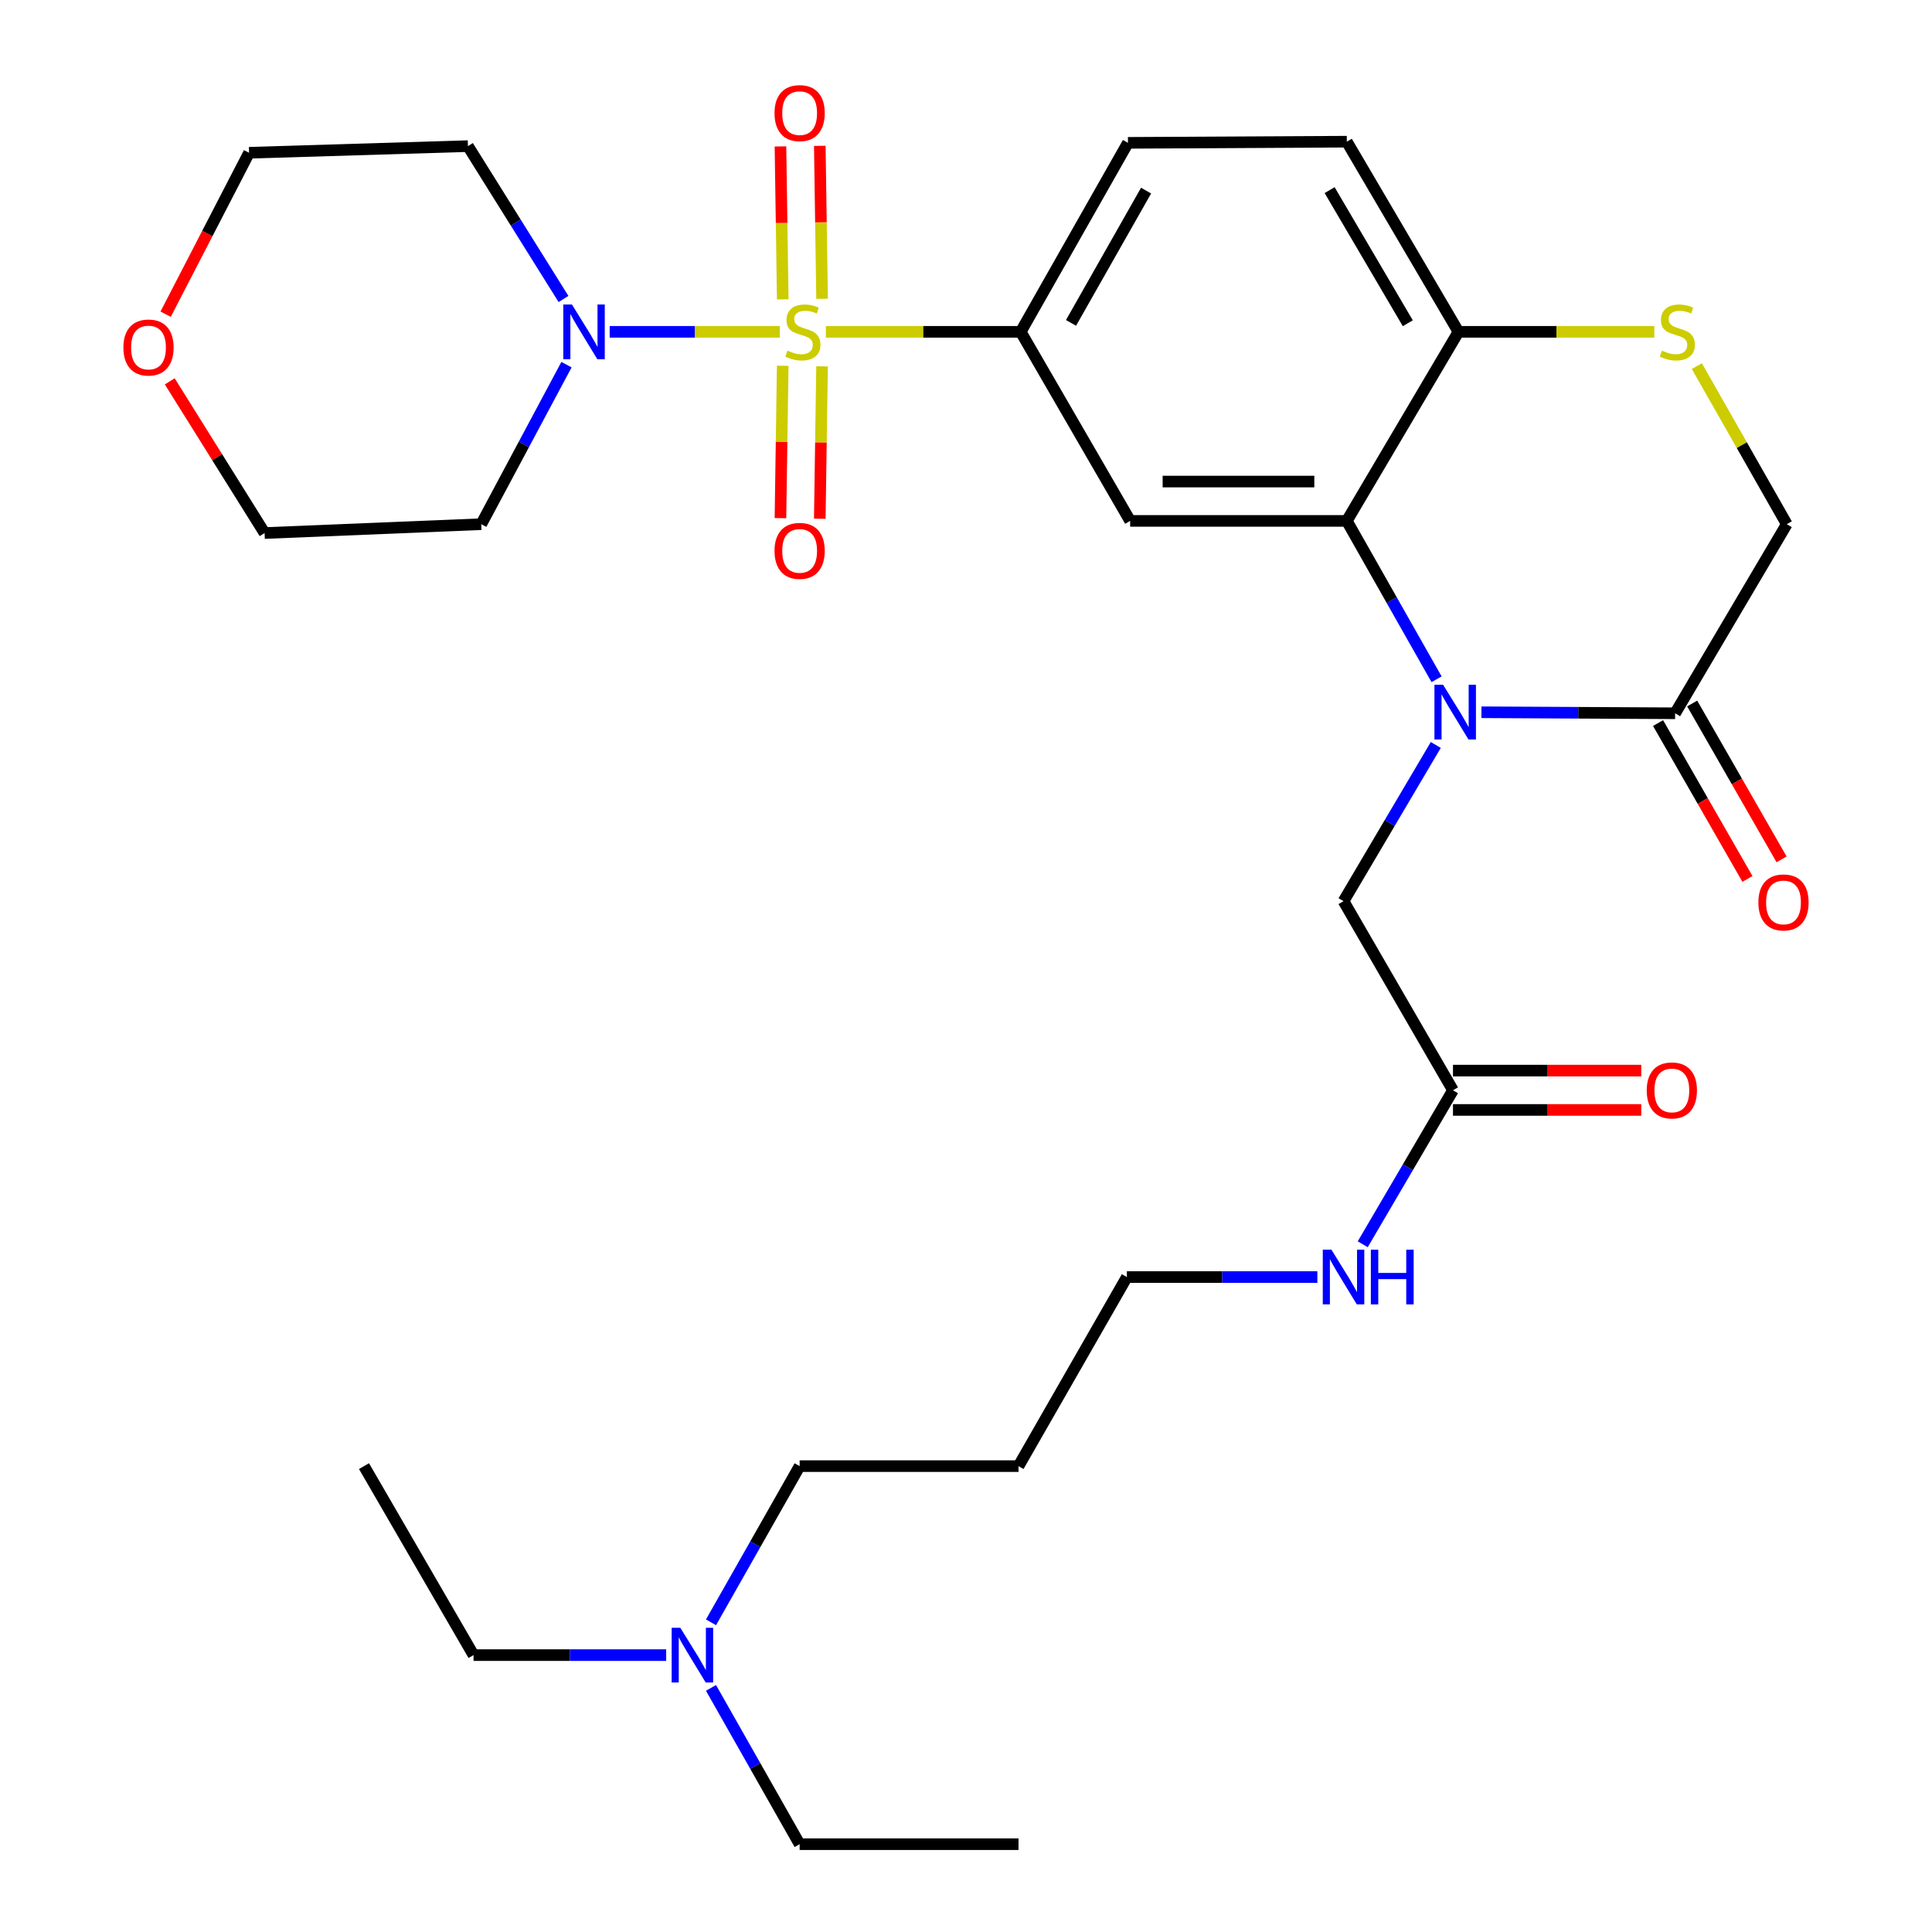 <?xml version='1.0' encoding='iso-8859-1'?>
<svg version='1.1' baseProfile='full'
              xmlns='http://www.w3.org/2000/svg'
                      xmlns:rdkit='http://www.rdkit.org/xml'
                      xmlns:xlink='http://www.w3.org/1999/xlink'
                  xml:space='preserve'
width='1000px' height='1000px' viewBox='0 0 1000 1000'>
<!-- END OF HEADER -->
<rect style='opacity:1.0;fill:#FFFFFF;stroke:none' width='1000' height='1000' x='0' y='0'> </rect>
<path class='bond-2' d='M 427.475,171.755 L 477.897,171.755' style='fill:none;fill-rule:evenodd;stroke:#CCCC00;stroke-width:6px;stroke-linecap:butt;stroke-linejoin:miter;stroke-opacity:1' />
<path class='bond-2' d='M 477.897,171.755 L 528.318,171.755' style='fill:none;fill-rule:evenodd;stroke:#000000;stroke-width:6px;stroke-linecap:butt;stroke-linejoin:miter;stroke-opacity:1' />
<path class='bond-3' d='M 403.664,171.755 L 359.615,171.755' style='fill:none;fill-rule:evenodd;stroke:#CCCC00;stroke-width:6px;stroke-linecap:butt;stroke-linejoin:miter;stroke-opacity:1' />
<path class='bond-3' d='M 359.615,171.755 L 315.566,171.755' style='fill:none;fill-rule:evenodd;stroke:#0000FF;stroke-width:6px;stroke-linecap:butt;stroke-linejoin:miter;stroke-opacity:1' />
<path class='bond-9' d='M 405.132,189.316 L 404.545,228.753' style='fill:none;fill-rule:evenodd;stroke:#CCCC00;stroke-width:6px;stroke-linecap:butt;stroke-linejoin:miter;stroke-opacity:1' />
<path class='bond-9' d='M 404.545,228.753 L 403.958,268.19' style='fill:none;fill-rule:evenodd;stroke:#FF0000;stroke-width:6px;stroke-linecap:butt;stroke-linejoin:miter;stroke-opacity:1' />
<path class='bond-9' d='M 425.494,189.619 L 424.907,229.056' style='fill:none;fill-rule:evenodd;stroke:#CCCC00;stroke-width:6px;stroke-linecap:butt;stroke-linejoin:miter;stroke-opacity:1' />
<path class='bond-9' d='M 424.907,229.056 L 424.321,268.493' style='fill:none;fill-rule:evenodd;stroke:#FF0000;stroke-width:6px;stroke-linecap:butt;stroke-linejoin:miter;stroke-opacity:1' />
<path class='bond-10' d='M 425.505,154.651 L 424.916,115.069' style='fill:none;fill-rule:evenodd;stroke:#CCCC00;stroke-width:6px;stroke-linecap:butt;stroke-linejoin:miter;stroke-opacity:1' />
<path class='bond-10' d='M 424.916,115.069 L 424.327,75.487' style='fill:none;fill-rule:evenodd;stroke:#FF0000;stroke-width:6px;stroke-linecap:butt;stroke-linejoin:miter;stroke-opacity:1' />
<path class='bond-10' d='M 405.143,154.954 L 404.554,115.372' style='fill:none;fill-rule:evenodd;stroke:#CCCC00;stroke-width:6px;stroke-linecap:butt;stroke-linejoin:miter;stroke-opacity:1' />
<path class='bond-10' d='M 404.554,115.372 L 403.965,75.79' style='fill:none;fill-rule:evenodd;stroke:#FF0000;stroke-width:6px;stroke-linecap:butt;stroke-linejoin:miter;stroke-opacity:1' />
<path class='bond-0' d='M 743.566,351.588 L 720.337,310.604' style='fill:none;fill-rule:evenodd;stroke:#0000FF;stroke-width:6px;stroke-linecap:butt;stroke-linejoin:miter;stroke-opacity:1' />
<path class='bond-0' d='M 720.337,310.604 L 697.109,269.619' style='fill:none;fill-rule:evenodd;stroke:#000000;stroke-width:6px;stroke-linecap:butt;stroke-linejoin:miter;stroke-opacity:1' />
<path class='bond-5' d='M 766.789,368.664 L 816.916,368.928' style='fill:none;fill-rule:evenodd;stroke:#0000FF;stroke-width:6px;stroke-linecap:butt;stroke-linejoin:miter;stroke-opacity:1' />
<path class='bond-5' d='M 816.916,368.928 L 867.042,369.192' style='fill:none;fill-rule:evenodd;stroke:#000000;stroke-width:6px;stroke-linecap:butt;stroke-linejoin:miter;stroke-opacity:1' />
<path class='bond-8' d='M 743.162,385.594 L 719.287,426.02' style='fill:none;fill-rule:evenodd;stroke:#0000FF;stroke-width:6px;stroke-linecap:butt;stroke-linejoin:miter;stroke-opacity:1' />
<path class='bond-8' d='M 719.287,426.02 L 695.412,466.446' style='fill:none;fill-rule:evenodd;stroke:#000000;stroke-width:6px;stroke-linecap:butt;stroke-linejoin:miter;stroke-opacity:1' />
<path class='bond-1' d='M 697.109,269.619 L 584.967,269.619' style='fill:none;fill-rule:evenodd;stroke:#000000;stroke-width:6px;stroke-linecap:butt;stroke-linejoin:miter;stroke-opacity:1' />
<path class='bond-1' d='M 680.288,249.255 L 601.788,249.255' style='fill:none;fill-rule:evenodd;stroke:#000000;stroke-width:6px;stroke-linecap:butt;stroke-linejoin:miter;stroke-opacity:1' />
<path class='bond-32' d='M 697.109,269.619 L 754.9,171.755' style='fill:none;fill-rule:evenodd;stroke:#000000;stroke-width:6px;stroke-linecap:butt;stroke-linejoin:miter;stroke-opacity:1' />
<path class='bond-4' d='M 528.318,171.755 L 584.967,269.619' style='fill:none;fill-rule:evenodd;stroke:#000000;stroke-width:6px;stroke-linecap:butt;stroke-linejoin:miter;stroke-opacity:1' />
<path class='bond-14' d='M 528.318,171.755 L 583.824,73.936' style='fill:none;fill-rule:evenodd;stroke:#000000;stroke-width:6px;stroke-linecap:butt;stroke-linejoin:miter;stroke-opacity:1' />
<path class='bond-14' d='M 554.356,167.133 L 593.21,98.659' style='fill:none;fill-rule:evenodd;stroke:#000000;stroke-width:6px;stroke-linecap:butt;stroke-linejoin:miter;stroke-opacity:1' />
<path class='bond-18' d='M 293.218,188.737 L 271.156,230.027' style='fill:none;fill-rule:evenodd;stroke:#0000FF;stroke-width:6px;stroke-linecap:butt;stroke-linejoin:miter;stroke-opacity:1' />
<path class='bond-18' d='M 271.156,230.027 L 249.094,271.317' style='fill:none;fill-rule:evenodd;stroke:#000000;stroke-width:6px;stroke-linecap:butt;stroke-linejoin:miter;stroke-opacity:1' />
<path class='bond-19' d='M 291.668,154.761 L 266.936,115.197' style='fill:none;fill-rule:evenodd;stroke:#0000FF;stroke-width:6px;stroke-linecap:butt;stroke-linejoin:miter;stroke-opacity:1' />
<path class='bond-19' d='M 266.936,115.197 L 242.204,75.633' style='fill:none;fill-rule:evenodd;stroke:#000000;stroke-width:6px;stroke-linecap:butt;stroke-linejoin:miter;stroke-opacity:1' />
<path class='bond-13' d='M 858.209,374.258 L 881.342,414.598' style='fill:none;fill-rule:evenodd;stroke:#000000;stroke-width:6px;stroke-linecap:butt;stroke-linejoin:miter;stroke-opacity:1' />
<path class='bond-13' d='M 881.342,414.598 L 904.475,454.938' style='fill:none;fill-rule:evenodd;stroke:#FF0000;stroke-width:6px;stroke-linecap:butt;stroke-linejoin:miter;stroke-opacity:1' />
<path class='bond-13' d='M 875.875,364.127 L 899.008,404.467' style='fill:none;fill-rule:evenodd;stroke:#000000;stroke-width:6px;stroke-linecap:butt;stroke-linejoin:miter;stroke-opacity:1' />
<path class='bond-13' d='M 899.008,404.467 L 922.141,444.807' style='fill:none;fill-rule:evenodd;stroke:#FF0000;stroke-width:6px;stroke-linecap:butt;stroke-linejoin:miter;stroke-opacity:1' />
<path class='bond-33' d='M 867.042,369.192 L 924.833,271.317' style='fill:none;fill-rule:evenodd;stroke:#000000;stroke-width:6px;stroke-linecap:butt;stroke-linejoin:miter;stroke-opacity:1' />
<path class='bond-6' d='M 856.273,171.755 L 805.586,171.755' style='fill:none;fill-rule:evenodd;stroke:#CCCC00;stroke-width:6px;stroke-linecap:butt;stroke-linejoin:miter;stroke-opacity:1' />
<path class='bond-6' d='M 805.586,171.755 L 754.9,171.755' style='fill:none;fill-rule:evenodd;stroke:#000000;stroke-width:6px;stroke-linecap:butt;stroke-linejoin:miter;stroke-opacity:1' />
<path class='bond-12' d='M 878.281,189.499 L 901.557,230.408' style='fill:none;fill-rule:evenodd;stroke:#CCCC00;stroke-width:6px;stroke-linecap:butt;stroke-linejoin:miter;stroke-opacity:1' />
<path class='bond-12' d='M 901.557,230.408 L 924.833,271.317' style='fill:none;fill-rule:evenodd;stroke:#000000;stroke-width:6px;stroke-linecap:butt;stroke-linejoin:miter;stroke-opacity:1' />
<path class='bond-7' d='M 754.9,171.755 L 697.109,73.336' style='fill:none;fill-rule:evenodd;stroke:#000000;stroke-width:6px;stroke-linecap:butt;stroke-linejoin:miter;stroke-opacity:1' />
<path class='bond-7' d='M 728.67,167.304 L 688.216,98.411' style='fill:none;fill-rule:evenodd;stroke:#000000;stroke-width:6px;stroke-linecap:butt;stroke-linejoin:miter;stroke-opacity:1' />
<path class='bond-11' d='M 695.412,466.446 L 752.06,564.321' style='fill:none;fill-rule:evenodd;stroke:#000000;stroke-width:6px;stroke-linecap:butt;stroke-linejoin:miter;stroke-opacity:1' />
<path class='bond-15' d='M 752.06,574.504 L 800.787,574.504' style='fill:none;fill-rule:evenodd;stroke:#000000;stroke-width:6px;stroke-linecap:butt;stroke-linejoin:miter;stroke-opacity:1' />
<path class='bond-15' d='M 800.787,574.504 L 849.513,574.504' style='fill:none;fill-rule:evenodd;stroke:#FF0000;stroke-width:6px;stroke-linecap:butt;stroke-linejoin:miter;stroke-opacity:1' />
<path class='bond-15' d='M 752.06,554.139 L 800.787,554.139' style='fill:none;fill-rule:evenodd;stroke:#000000;stroke-width:6px;stroke-linecap:butt;stroke-linejoin:miter;stroke-opacity:1' />
<path class='bond-15' d='M 800.787,554.139 L 849.513,554.139' style='fill:none;fill-rule:evenodd;stroke:#FF0000;stroke-width:6px;stroke-linecap:butt;stroke-linejoin:miter;stroke-opacity:1' />
<path class='bond-20' d='M 752.06,564.321 L 728.705,604.179' style='fill:none;fill-rule:evenodd;stroke:#000000;stroke-width:6px;stroke-linecap:butt;stroke-linejoin:miter;stroke-opacity:1' />
<path class='bond-20' d='M 728.705,604.179 L 705.35,644.036' style='fill:none;fill-rule:evenodd;stroke:#0000FF;stroke-width:6px;stroke-linecap:butt;stroke-linejoin:miter;stroke-opacity:1' />
<path class='bond-16' d='M 583.824,73.936 L 697.109,73.336' style='fill:none;fill-rule:evenodd;stroke:#000000;stroke-width:6px;stroke-linecap:butt;stroke-linejoin:miter;stroke-opacity:1' />
<path class='bond-17' d='M 85.73,162.634 L 107.324,120.853' style='fill:none;fill-rule:evenodd;stroke:#FF0000;stroke-width:6px;stroke-linecap:butt;stroke-linejoin:miter;stroke-opacity:1' />
<path class='bond-17' d='M 107.324,120.853 L 128.919,79.073' style='fill:none;fill-rule:evenodd;stroke:#000000;stroke-width:6px;stroke-linecap:butt;stroke-linejoin:miter;stroke-opacity:1' />
<path class='bond-31' d='M 87.862,197.382 L 112.407,236.646' style='fill:none;fill-rule:evenodd;stroke:#FF0000;stroke-width:6px;stroke-linecap:butt;stroke-linejoin:miter;stroke-opacity:1' />
<path class='bond-31' d='M 112.407,236.646 L 136.952,275.91' style='fill:none;fill-rule:evenodd;stroke:#000000;stroke-width:6px;stroke-linecap:butt;stroke-linejoin:miter;stroke-opacity:1' />
<path class='bond-24' d='M 249.094,271.317 L 136.952,275.91' style='fill:none;fill-rule:evenodd;stroke:#000000;stroke-width:6px;stroke-linecap:butt;stroke-linejoin:miter;stroke-opacity:1' />
<path class='bond-23' d='M 242.204,75.633 L 128.919,79.073' style='fill:none;fill-rule:evenodd;stroke:#000000;stroke-width:6px;stroke-linecap:butt;stroke-linejoin:miter;stroke-opacity:1' />
<path class='bond-25' d='M 681.868,660.998 L 632.569,660.998' style='fill:none;fill-rule:evenodd;stroke:#0000FF;stroke-width:6px;stroke-linecap:butt;stroke-linejoin:miter;stroke-opacity:1' />
<path class='bond-25' d='M 632.569,660.998 L 583.27,660.998' style='fill:none;fill-rule:evenodd;stroke:#000000;stroke-width:6px;stroke-linecap:butt;stroke-linejoin:miter;stroke-opacity:1' />
<path class='bond-21' d='M 368.015,839.709 L 390.953,799.286' style='fill:none;fill-rule:evenodd;stroke:#0000FF;stroke-width:6px;stroke-linecap:butt;stroke-linejoin:miter;stroke-opacity:1' />
<path class='bond-21' d='M 390.953,799.286 L 413.891,758.862' style='fill:none;fill-rule:evenodd;stroke:#000000;stroke-width:6px;stroke-linecap:butt;stroke-linejoin:miter;stroke-opacity:1' />
<path class='bond-27' d='M 368.012,873.654 L 390.951,914.1' style='fill:none;fill-rule:evenodd;stroke:#0000FF;stroke-width:6px;stroke-linecap:butt;stroke-linejoin:miter;stroke-opacity:1' />
<path class='bond-27' d='M 390.951,914.1 L 413.891,954.545' style='fill:none;fill-rule:evenodd;stroke:#000000;stroke-width:6px;stroke-linecap:butt;stroke-linejoin:miter;stroke-opacity:1' />
<path class='bond-28' d='M 344.813,856.681 L 294.957,856.681' style='fill:none;fill-rule:evenodd;stroke:#0000FF;stroke-width:6px;stroke-linecap:butt;stroke-linejoin:miter;stroke-opacity:1' />
<path class='bond-28' d='M 294.957,856.681 L 245.1,856.681' style='fill:none;fill-rule:evenodd;stroke:#000000;stroke-width:6px;stroke-linecap:butt;stroke-linejoin:miter;stroke-opacity:1' />
<path class='bond-22' d='M 527.176,758.862 L 583.27,660.998' style='fill:none;fill-rule:evenodd;stroke:#000000;stroke-width:6px;stroke-linecap:butt;stroke-linejoin:miter;stroke-opacity:1' />
<path class='bond-26' d='M 527.176,758.862 L 413.891,758.862' style='fill:none;fill-rule:evenodd;stroke:#000000;stroke-width:6px;stroke-linecap:butt;stroke-linejoin:miter;stroke-opacity:1' />
<path class='bond-29' d='M 413.891,954.545 L 527.176,954.545' style='fill:none;fill-rule:evenodd;stroke:#000000;stroke-width:6px;stroke-linecap:butt;stroke-linejoin:miter;stroke-opacity:1' />
<path class='bond-30' d='M 245.1,856.681 L 188.407,758.862' style='fill:none;fill-rule:evenodd;stroke:#000000;stroke-width:6px;stroke-linecap:butt;stroke-linejoin:miter;stroke-opacity:1' />
<path  class='atom-0' d='M 407.576 181.475
Q 407.896 181.595, 409.216 182.155
Q 410.536 182.715, 411.976 183.075
Q 413.456 183.395, 414.896 183.395
Q 417.576 183.395, 419.136 182.115
Q 420.696 180.795, 420.696 178.515
Q 420.696 176.955, 419.896 175.995
Q 419.136 175.035, 417.936 174.515
Q 416.736 173.995, 414.736 173.395
Q 412.216 172.635, 410.696 171.915
Q 409.216 171.195, 408.136 169.675
Q 407.096 168.155, 407.096 165.595
Q 407.096 162.035, 409.496 159.835
Q 411.936 157.635, 416.736 157.635
Q 420.016 157.635, 423.736 159.195
L 422.816 162.275
Q 419.416 160.875, 416.856 160.875
Q 414.096 160.875, 412.576 162.035
Q 411.056 163.155, 411.096 165.115
Q 411.096 166.635, 411.856 167.555
Q 412.656 168.475, 413.776 168.995
Q 414.936 169.515, 416.856 170.115
Q 419.416 170.915, 420.936 171.715
Q 422.456 172.515, 423.536 174.155
Q 424.656 175.755, 424.656 178.515
Q 424.656 182.435, 422.016 184.555
Q 419.416 186.635, 415.056 186.635
Q 412.536 186.635, 410.616 186.075
Q 408.736 185.555, 406.496 184.635
L 407.576 181.475
' fill='#CCCC00'/>
<path  class='atom-1' d='M 746.943 354.433
L 756.223 369.433
Q 757.143 370.913, 758.623 373.593
Q 760.103 376.273, 760.183 376.433
L 760.183 354.433
L 763.943 354.433
L 763.943 382.753
L 760.063 382.753
L 750.103 366.353
Q 748.943 364.433, 747.703 362.233
Q 746.503 360.033, 746.143 359.353
L 746.143 382.753
L 742.463 382.753
L 742.463 354.433
L 746.943 354.433
' fill='#0000FF'/>
<path  class='atom-4' d='M 296.031 157.595
L 305.311 172.595
Q 306.231 174.075, 307.711 176.755
Q 309.191 179.435, 309.271 179.595
L 309.271 157.595
L 313.031 157.595
L 313.031 185.915
L 309.151 185.915
L 299.191 169.515
Q 298.031 167.595, 296.791 165.395
Q 295.591 163.195, 295.231 162.515
L 295.231 185.915
L 291.551 185.915
L 291.551 157.595
L 296.031 157.595
' fill='#0000FF'/>
<path  class='atom-7' d='M 860.185 181.475
Q 860.505 181.595, 861.825 182.155
Q 863.145 182.715, 864.585 183.075
Q 866.065 183.395, 867.505 183.395
Q 870.185 183.395, 871.745 182.115
Q 873.305 180.795, 873.305 178.515
Q 873.305 176.955, 872.505 175.995
Q 871.745 175.035, 870.545 174.515
Q 869.345 173.995, 867.345 173.395
Q 864.825 172.635, 863.305 171.915
Q 861.825 171.195, 860.745 169.675
Q 859.705 168.155, 859.705 165.595
Q 859.705 162.035, 862.105 159.835
Q 864.545 157.635, 869.345 157.635
Q 872.625 157.635, 876.345 159.195
L 875.425 162.275
Q 872.025 160.875, 869.465 160.875
Q 866.705 160.875, 865.185 162.035
Q 863.665 163.155, 863.705 165.115
Q 863.705 166.635, 864.465 167.555
Q 865.265 168.475, 866.385 168.995
Q 867.545 169.515, 869.465 170.115
Q 872.025 170.915, 873.545 171.715
Q 875.065 172.515, 876.145 174.155
Q 877.265 175.755, 877.265 178.515
Q 877.265 182.435, 874.625 184.555
Q 872.025 186.635, 867.665 186.635
Q 865.145 186.635, 863.225 186.075
Q 861.345 185.555, 859.105 184.635
L 860.185 181.475
' fill='#CCCC00'/>
<path  class='atom-10' d='M 400.891 285.132
Q 400.891 278.332, 404.251 274.532
Q 407.611 270.732, 413.891 270.732
Q 420.171 270.732, 423.531 274.532
Q 426.891 278.332, 426.891 285.132
Q 426.891 292.012, 423.491 295.932
Q 420.091 299.812, 413.891 299.812
Q 407.651 299.812, 404.251 295.932
Q 400.891 292.052, 400.891 285.132
M 413.891 296.612
Q 418.211 296.612, 420.531 293.732
Q 422.891 290.812, 422.891 285.132
Q 422.891 279.572, 420.531 276.772
Q 418.211 273.932, 413.891 273.932
Q 409.571 273.932, 407.211 276.732
Q 404.891 279.532, 404.891 285.132
Q 404.891 290.852, 407.211 293.732
Q 409.571 296.612, 413.891 296.612
' fill='#FF0000'/>
<path  class='atom-11' d='M 400.891 58.55
Q 400.891 51.75, 404.251 47.95
Q 407.611 44.15, 413.891 44.15
Q 420.171 44.15, 423.531 47.95
Q 426.891 51.75, 426.891 58.55
Q 426.891 65.43, 423.491 69.35
Q 420.091 73.23, 413.891 73.23
Q 407.651 73.23, 404.251 69.35
Q 400.891 65.47, 400.891 58.55
M 413.891 70.03
Q 418.211 70.03, 420.531 67.15
Q 422.891 64.23, 422.891 58.55
Q 422.891 52.99, 420.531 50.19
Q 418.211 47.35, 413.891 47.35
Q 409.571 47.35, 407.211 50.15
Q 404.891 52.95, 404.891 58.55
Q 404.891 64.27, 407.211 67.15
Q 409.571 70.03, 413.891 70.03
' fill='#FF0000'/>
<path  class='atom-14' d='M 910.136 467.091
Q 910.136 460.291, 913.496 456.491
Q 916.856 452.691, 923.136 452.691
Q 929.416 452.691, 932.776 456.491
Q 936.136 460.291, 936.136 467.091
Q 936.136 473.971, 932.736 477.891
Q 929.336 481.771, 923.136 481.771
Q 916.896 481.771, 913.496 477.891
Q 910.136 474.011, 910.136 467.091
M 923.136 478.571
Q 927.456 478.571, 929.776 475.691
Q 932.136 472.771, 932.136 467.091
Q 932.136 461.531, 929.776 458.731
Q 927.456 455.891, 923.136 455.891
Q 918.816 455.891, 916.456 458.691
Q 914.136 461.491, 914.136 467.091
Q 914.136 472.811, 916.456 475.691
Q 918.816 478.571, 923.136 478.571
' fill='#FF0000'/>
<path  class='atom-16' d='M 852.345 564.401
Q 852.345 557.601, 855.705 553.801
Q 859.065 550.001, 865.345 550.001
Q 871.625 550.001, 874.985 553.801
Q 878.345 557.601, 878.345 564.401
Q 878.345 571.281, 874.945 575.201
Q 871.545 579.081, 865.345 579.081
Q 859.105 579.081, 855.705 575.201
Q 852.345 571.321, 852.345 564.401
M 865.345 575.881
Q 869.665 575.881, 871.985 573.001
Q 874.345 570.081, 874.345 564.401
Q 874.345 558.841, 871.985 556.041
Q 869.665 553.201, 865.345 553.201
Q 861.025 553.201, 858.665 556.001
Q 856.345 558.801, 856.345 564.401
Q 856.345 570.121, 858.665 573.001
Q 861.025 575.881, 865.345 575.881
' fill='#FF0000'/>
<path  class='atom-18' d='M 63.864 179.868
Q 63.864 173.068, 67.224 169.268
Q 70.584 165.468, 76.864 165.468
Q 83.144 165.468, 86.504 169.268
Q 89.864 173.068, 89.864 179.868
Q 89.864 186.748, 86.464 190.668
Q 83.064 194.548, 76.864 194.548
Q 70.624 194.548, 67.224 190.668
Q 63.864 186.788, 63.864 179.868
M 76.864 191.348
Q 81.184 191.348, 83.504 188.468
Q 85.864 185.548, 85.864 179.868
Q 85.864 174.308, 83.504 171.508
Q 81.184 168.668, 76.864 168.668
Q 72.544 168.668, 70.184 171.468
Q 67.864 174.268, 67.864 179.868
Q 67.864 185.588, 70.184 188.468
Q 72.544 191.348, 76.864 191.348
' fill='#FF0000'/>
<path  class='atom-21' d='M 689.152 646.838
L 698.432 661.838
Q 699.352 663.318, 700.832 665.998
Q 702.312 668.678, 702.392 668.838
L 702.392 646.838
L 706.152 646.838
L 706.152 675.158
L 702.272 675.158
L 692.312 658.758
Q 691.152 656.838, 689.912 654.638
Q 688.712 652.438, 688.352 651.758
L 688.352 675.158
L 684.672 675.158
L 684.672 646.838
L 689.152 646.838
' fill='#0000FF'/>
<path  class='atom-21' d='M 709.552 646.838
L 713.392 646.838
L 713.392 658.878
L 727.872 658.878
L 727.872 646.838
L 731.712 646.838
L 731.712 675.158
L 727.872 675.158
L 727.872 662.078
L 713.392 662.078
L 713.392 675.158
L 709.552 675.158
L 709.552 646.838
' fill='#0000FF'/>
<path  class='atom-22' d='M 352.125 842.521
L 361.405 857.521
Q 362.325 859.001, 363.805 861.681
Q 365.285 864.361, 365.365 864.521
L 365.365 842.521
L 369.125 842.521
L 369.125 870.841
L 365.245 870.841
L 355.285 854.441
Q 354.125 852.521, 352.885 850.321
Q 351.685 848.121, 351.325 847.441
L 351.325 870.841
L 347.645 870.841
L 347.645 842.521
L 352.125 842.521
' fill='#0000FF'/>
</svg>

